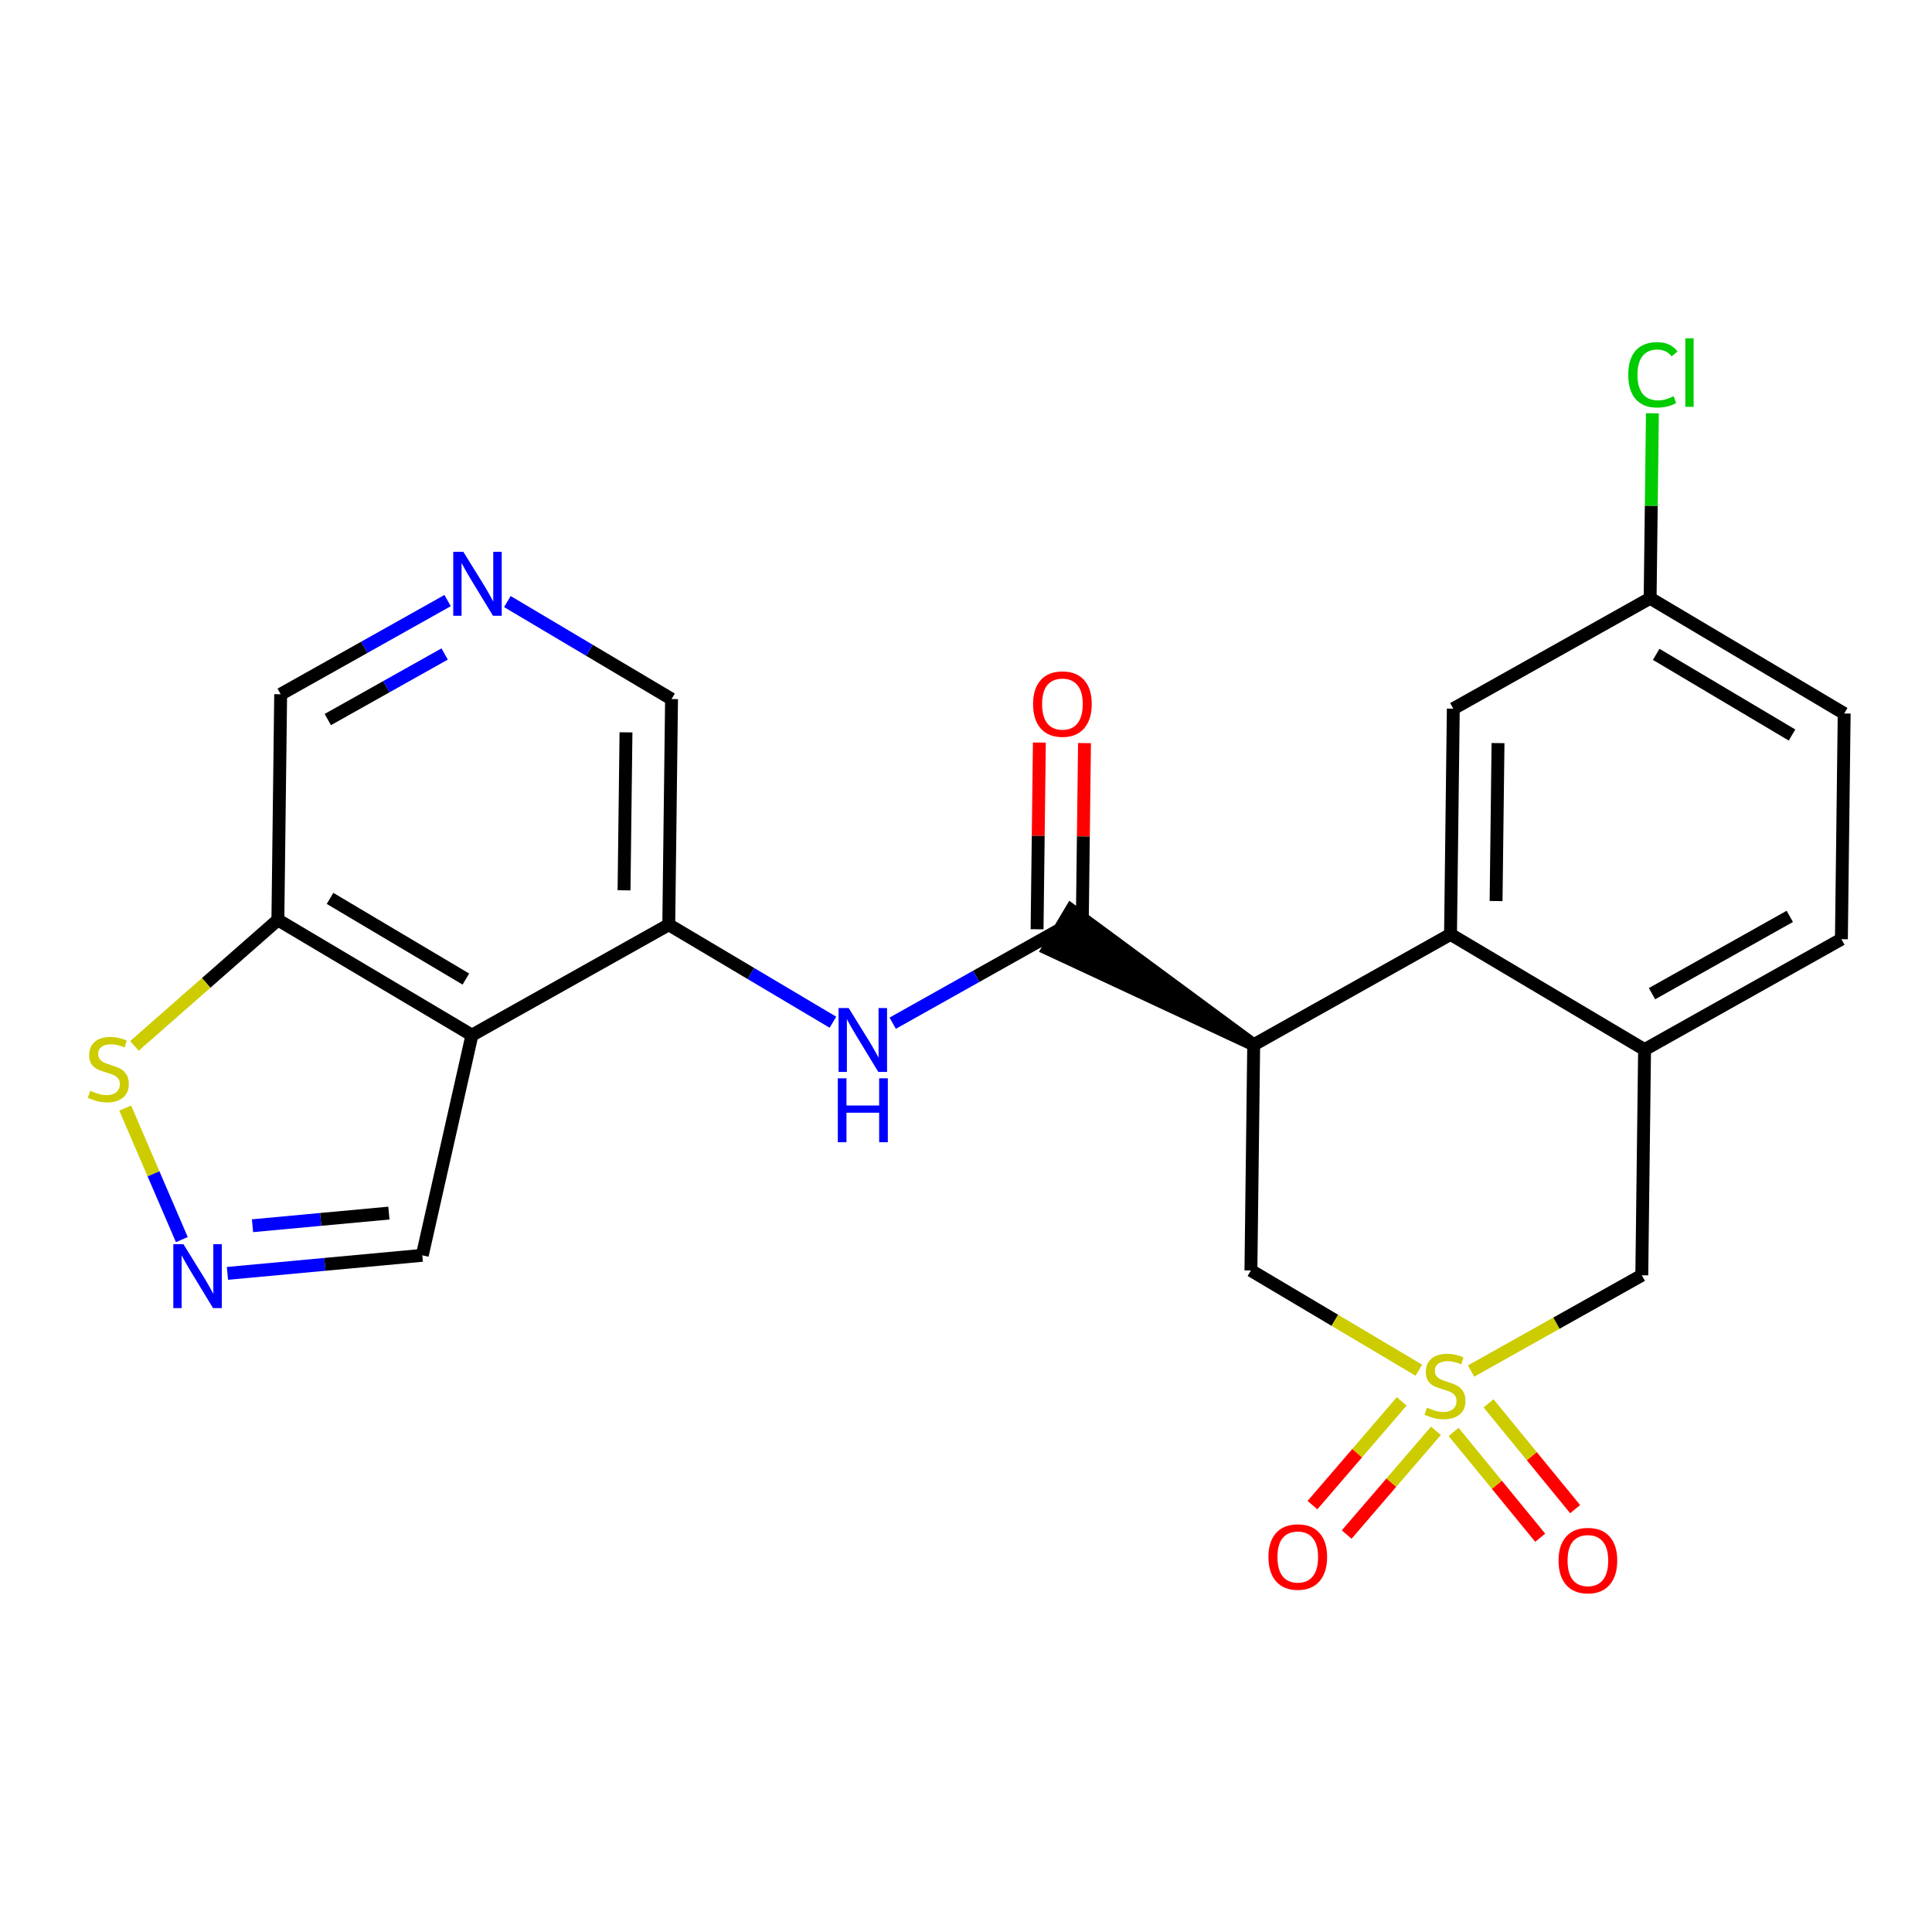 <?xml version='1.0' encoding='iso-8859-1'?>
<svg version='1.1' baseProfile='full'
              xmlns='http://www.w3.org/2000/svg'
                      xmlns:rdkit='http://www.rdkit.org/xml'
                      xmlns:xlink='http://www.w3.org/1999/xlink'
                  xml:space='preserve'
width='300px' height='300px' viewBox='0 0 300 300'>
<!-- END OF HEADER -->
<rect style='opacity:1.0;fill:#FFFFFF;stroke:none' width='300' height='300' x='0' y='0'> </rect>
<rect style='opacity:1.0;fill:#FFFFFF;stroke:none' width='300' height='300' x='0' y='0'> </rect>
<path class='bond-0 atom-0 atom-1' d='M 161.393,115.302 L 161.215,129.799' style='fill:none;fill-rule:evenodd;stroke:#FF0000;stroke-width:2.0px;stroke-linecap:butt;stroke-linejoin:miter;stroke-opacity:1' />
<path class='bond-0 atom-0 atom-1' d='M 161.215,129.799 L 161.036,144.296' style='fill:none;fill-rule:evenodd;stroke:#000000;stroke-width:2.0px;stroke-linecap:butt;stroke-linejoin:miter;stroke-opacity:1' />
<path class='bond-0 atom-0 atom-1' d='M 168.402,115.388 L 168.223,129.885' style='fill:none;fill-rule:evenodd;stroke:#FF0000;stroke-width:2.0px;stroke-linecap:butt;stroke-linejoin:miter;stroke-opacity:1' />
<path class='bond-0 atom-0 atom-1' d='M 168.223,129.885 L 168.045,144.382' style='fill:none;fill-rule:evenodd;stroke:#000000;stroke-width:2.0px;stroke-linecap:butt;stroke-linejoin:miter;stroke-opacity:1' />
<path class='bond-1 atom-1 atom-2' d='M 164.541,144.339 L 151.579,151.611' style='fill:none;fill-rule:evenodd;stroke:#000000;stroke-width:2.0px;stroke-linecap:butt;stroke-linejoin:miter;stroke-opacity:1' />
<path class='bond-1 atom-1 atom-2' d='M 151.579,151.611 L 138.617,158.883' style='fill:none;fill-rule:evenodd;stroke:#0000FF;stroke-width:2.0px;stroke-linecap:butt;stroke-linejoin:miter;stroke-opacity:1' />
<path class='bond-11 atom-12 atom-1' d='M 194.673,162.234 L 166.33,141.326 L 162.751,147.352 Z' style='fill:#000000;fill-rule:evenodd;fill-opacity:1;stroke:#000000;stroke-width:2.0px;stroke-linecap:butt;stroke-linejoin:miter;stroke-opacity:1;' />
<path class='bond-2 atom-2 atom-3' d='M 129.337,158.731 L 116.591,151.161' style='fill:none;fill-rule:evenodd;stroke:#0000FF;stroke-width:2.0px;stroke-linecap:butt;stroke-linejoin:miter;stroke-opacity:1' />
<path class='bond-2 atom-2 atom-3' d='M 116.591,151.161 L 103.845,143.591' style='fill:none;fill-rule:evenodd;stroke:#000000;stroke-width:2.0px;stroke-linecap:butt;stroke-linejoin:miter;stroke-opacity:1' />
<path class='bond-3 atom-3 atom-4' d='M 103.845,143.591 L 104.277,108.548' style='fill:none;fill-rule:evenodd;stroke:#000000;stroke-width:2.0px;stroke-linecap:butt;stroke-linejoin:miter;stroke-opacity:1' />
<path class='bond-3 atom-3 atom-4' d='M 96.901,138.248 L 97.203,113.718' style='fill:none;fill-rule:evenodd;stroke:#000000;stroke-width:2.0px;stroke-linecap:butt;stroke-linejoin:miter;stroke-opacity:1' />
<path class='bond-24 atom-11 atom-3' d='M 73.281,160.739 L 103.845,143.591' style='fill:none;fill-rule:evenodd;stroke:#000000;stroke-width:2.0px;stroke-linecap:butt;stroke-linejoin:miter;stroke-opacity:1' />
<path class='bond-4 atom-4 atom-5' d='M 104.277,108.548 L 91.531,100.979' style='fill:none;fill-rule:evenodd;stroke:#000000;stroke-width:2.0px;stroke-linecap:butt;stroke-linejoin:miter;stroke-opacity:1' />
<path class='bond-4 atom-4 atom-5' d='M 91.531,100.979 L 78.784,93.409' style='fill:none;fill-rule:evenodd;stroke:#0000FF;stroke-width:2.0px;stroke-linecap:butt;stroke-linejoin:miter;stroke-opacity:1' />
<path class='bond-5 atom-5 atom-6' d='M 69.504,93.257 L 56.543,100.529' style='fill:none;fill-rule:evenodd;stroke:#0000FF;stroke-width:2.0px;stroke-linecap:butt;stroke-linejoin:miter;stroke-opacity:1' />
<path class='bond-5 atom-5 atom-6' d='M 56.543,100.529 L 43.581,107.801' style='fill:none;fill-rule:evenodd;stroke:#000000;stroke-width:2.0px;stroke-linecap:butt;stroke-linejoin:miter;stroke-opacity:1' />
<path class='bond-5 atom-5 atom-6' d='M 69.045,101.551 L 59.972,106.641' style='fill:none;fill-rule:evenodd;stroke:#0000FF;stroke-width:2.0px;stroke-linecap:butt;stroke-linejoin:miter;stroke-opacity:1' />
<path class='bond-5 atom-5 atom-6' d='M 59.972,106.641 L 50.899,111.732' style='fill:none;fill-rule:evenodd;stroke:#000000;stroke-width:2.0px;stroke-linecap:butt;stroke-linejoin:miter;stroke-opacity:1' />
<path class='bond-6 atom-6 atom-7' d='M 43.581,107.801 L 43.149,142.843' style='fill:none;fill-rule:evenodd;stroke:#000000;stroke-width:2.0px;stroke-linecap:butt;stroke-linejoin:miter;stroke-opacity:1' />
<path class='bond-7 atom-7 atom-8' d='M 43.149,142.843 L 32.013,152.625' style='fill:none;fill-rule:evenodd;stroke:#000000;stroke-width:2.0px;stroke-linecap:butt;stroke-linejoin:miter;stroke-opacity:1' />
<path class='bond-7 atom-7 atom-8' d='M 32.013,152.625 L 20.877,162.406' style='fill:none;fill-rule:evenodd;stroke:#CCCC00;stroke-width:2.0px;stroke-linecap:butt;stroke-linejoin:miter;stroke-opacity:1' />
<path class='bond-26 atom-11 atom-7' d='M 73.281,160.739 L 43.149,142.843' style='fill:none;fill-rule:evenodd;stroke:#000000;stroke-width:2.0px;stroke-linecap:butt;stroke-linejoin:miter;stroke-opacity:1' />
<path class='bond-26 atom-11 atom-7' d='M 72.34,152.028 L 51.248,139.501' style='fill:none;fill-rule:evenodd;stroke:#000000;stroke-width:2.0px;stroke-linecap:butt;stroke-linejoin:miter;stroke-opacity:1' />
<path class='bond-8 atom-8 atom-9' d='M 19.441,172.062 L 23.838,182.274' style='fill:none;fill-rule:evenodd;stroke:#CCCC00;stroke-width:2.0px;stroke-linecap:butt;stroke-linejoin:miter;stroke-opacity:1' />
<path class='bond-8 atom-8 atom-9' d='M 23.838,182.274 L 28.235,192.487' style='fill:none;fill-rule:evenodd;stroke:#0000FF;stroke-width:2.0px;stroke-linecap:butt;stroke-linejoin:miter;stroke-opacity:1' />
<path class='bond-9 atom-9 atom-10' d='M 35.317,197.729 L 50.445,196.328' style='fill:none;fill-rule:evenodd;stroke:#0000FF;stroke-width:2.0px;stroke-linecap:butt;stroke-linejoin:miter;stroke-opacity:1' />
<path class='bond-9 atom-9 atom-10' d='M 50.445,196.328 L 65.573,194.926' style='fill:none;fill-rule:evenodd;stroke:#000000;stroke-width:2.0px;stroke-linecap:butt;stroke-linejoin:miter;stroke-opacity:1' />
<path class='bond-9 atom-9 atom-10' d='M 39.209,190.33 L 49.798,189.348' style='fill:none;fill-rule:evenodd;stroke:#0000FF;stroke-width:2.0px;stroke-linecap:butt;stroke-linejoin:miter;stroke-opacity:1' />
<path class='bond-9 atom-9 atom-10' d='M 49.798,189.348 L 60.388,188.367' style='fill:none;fill-rule:evenodd;stroke:#000000;stroke-width:2.0px;stroke-linecap:butt;stroke-linejoin:miter;stroke-opacity:1' />
<path class='bond-10 atom-10 atom-11' d='M 65.573,194.926 L 73.281,160.739' style='fill:none;fill-rule:evenodd;stroke:#000000;stroke-width:2.0px;stroke-linecap:butt;stroke-linejoin:miter;stroke-opacity:1' />
<path class='bond-12 atom-12 atom-13' d='M 194.673,162.234 L 194.241,197.277' style='fill:none;fill-rule:evenodd;stroke:#000000;stroke-width:2.0px;stroke-linecap:butt;stroke-linejoin:miter;stroke-opacity:1' />
<path class='bond-25 atom-24 atom-12' d='M 225.236,145.086 L 194.673,162.234' style='fill:none;fill-rule:evenodd;stroke:#000000;stroke-width:2.0px;stroke-linecap:butt;stroke-linejoin:miter;stroke-opacity:1' />
<path class='bond-13 atom-13 atom-14' d='M 194.241,197.277 L 207.278,205.019' style='fill:none;fill-rule:evenodd;stroke:#000000;stroke-width:2.0px;stroke-linecap:butt;stroke-linejoin:miter;stroke-opacity:1' />
<path class='bond-13 atom-13 atom-14' d='M 207.278,205.019 L 220.315,212.762' style='fill:none;fill-rule:evenodd;stroke:#CCCC00;stroke-width:2.0px;stroke-linecap:butt;stroke-linejoin:miter;stroke-opacity:1' />
<path class='bond-14 atom-14 atom-15' d='M 225.719,222.351 L 232.441,230.565' style='fill:none;fill-rule:evenodd;stroke:#CCCC00;stroke-width:2.0px;stroke-linecap:butt;stroke-linejoin:miter;stroke-opacity:1' />
<path class='bond-14 atom-14 atom-15' d='M 232.441,230.565 L 239.162,238.779' style='fill:none;fill-rule:evenodd;stroke:#FF0000;stroke-width:2.0px;stroke-linecap:butt;stroke-linejoin:miter;stroke-opacity:1' />
<path class='bond-14 atom-14 atom-15' d='M 231.143,217.912 L 237.865,226.126' style='fill:none;fill-rule:evenodd;stroke:#CCCC00;stroke-width:2.0px;stroke-linecap:butt;stroke-linejoin:miter;stroke-opacity:1' />
<path class='bond-14 atom-14 atom-15' d='M 237.865,226.126 L 244.587,234.34' style='fill:none;fill-rule:evenodd;stroke:#FF0000;stroke-width:2.0px;stroke-linecap:butt;stroke-linejoin:miter;stroke-opacity:1' />
<path class='bond-15 atom-14 atom-16' d='M 217.658,217.603 L 210.728,225.659' style='fill:none;fill-rule:evenodd;stroke:#CCCC00;stroke-width:2.0px;stroke-linecap:butt;stroke-linejoin:miter;stroke-opacity:1' />
<path class='bond-15 atom-14 atom-16' d='M 210.728,225.659 L 203.798,233.714' style='fill:none;fill-rule:evenodd;stroke:#FF0000;stroke-width:2.0px;stroke-linecap:butt;stroke-linejoin:miter;stroke-opacity:1' />
<path class='bond-15 atom-14 atom-16' d='M 222.971,222.175 L 216.041,230.23' style='fill:none;fill-rule:evenodd;stroke:#CCCC00;stroke-width:2.0px;stroke-linecap:butt;stroke-linejoin:miter;stroke-opacity:1' />
<path class='bond-15 atom-14 atom-16' d='M 216.041,230.23 L 209.111,238.285' style='fill:none;fill-rule:evenodd;stroke:#FF0000;stroke-width:2.0px;stroke-linecap:butt;stroke-linejoin:miter;stroke-opacity:1' />
<path class='bond-16 atom-14 atom-17' d='M 228.431,212.895 L 241.684,205.46' style='fill:none;fill-rule:evenodd;stroke:#CCCC00;stroke-width:2.0px;stroke-linecap:butt;stroke-linejoin:miter;stroke-opacity:1' />
<path class='bond-16 atom-14 atom-17' d='M 241.684,205.46 L 254.937,198.024' style='fill:none;fill-rule:evenodd;stroke:#000000;stroke-width:2.0px;stroke-linecap:butt;stroke-linejoin:miter;stroke-opacity:1' />
<path class='bond-17 atom-17 atom-18' d='M 254.937,198.024 L 255.368,162.982' style='fill:none;fill-rule:evenodd;stroke:#000000;stroke-width:2.0px;stroke-linecap:butt;stroke-linejoin:miter;stroke-opacity:1' />
<path class='bond-18 atom-18 atom-19' d='M 255.368,162.982 L 285.932,145.834' style='fill:none;fill-rule:evenodd;stroke:#000000;stroke-width:2.0px;stroke-linecap:butt;stroke-linejoin:miter;stroke-opacity:1' />
<path class='bond-18 atom-18 atom-19' d='M 256.523,154.297 L 277.918,142.294' style='fill:none;fill-rule:evenodd;stroke:#000000;stroke-width:2.0px;stroke-linecap:butt;stroke-linejoin:miter;stroke-opacity:1' />
<path class='bond-27 atom-24 atom-18' d='M 225.236,145.086 L 255.368,162.982' style='fill:none;fill-rule:evenodd;stroke:#000000;stroke-width:2.0px;stroke-linecap:butt;stroke-linejoin:miter;stroke-opacity:1' />
<path class='bond-19 atom-19 atom-20' d='M 285.932,145.834 L 286.364,110.791' style='fill:none;fill-rule:evenodd;stroke:#000000;stroke-width:2.0px;stroke-linecap:butt;stroke-linejoin:miter;stroke-opacity:1' />
<path class='bond-20 atom-20 atom-21' d='M 286.364,110.791 L 256.232,92.896' style='fill:none;fill-rule:evenodd;stroke:#000000;stroke-width:2.0px;stroke-linecap:butt;stroke-linejoin:miter;stroke-opacity:1' />
<path class='bond-20 atom-20 atom-21' d='M 278.265,114.134 L 257.172,101.607' style='fill:none;fill-rule:evenodd;stroke:#000000;stroke-width:2.0px;stroke-linecap:butt;stroke-linejoin:miter;stroke-opacity:1' />
<path class='bond-21 atom-21 atom-22' d='M 256.232,92.896 L 256.409,78.536' style='fill:none;fill-rule:evenodd;stroke:#000000;stroke-width:2.0px;stroke-linecap:butt;stroke-linejoin:miter;stroke-opacity:1' />
<path class='bond-21 atom-21 atom-22' d='M 256.409,78.536 L 256.585,64.176' style='fill:none;fill-rule:evenodd;stroke:#00CC00;stroke-width:2.0px;stroke-linecap:butt;stroke-linejoin:miter;stroke-opacity:1' />
<path class='bond-22 atom-21 atom-23' d='M 256.232,92.896 L 225.668,110.044' style='fill:none;fill-rule:evenodd;stroke:#000000;stroke-width:2.0px;stroke-linecap:butt;stroke-linejoin:miter;stroke-opacity:1' />
<path class='bond-23 atom-23 atom-24' d='M 225.668,110.044 L 225.236,145.086' style='fill:none;fill-rule:evenodd;stroke:#000000;stroke-width:2.0px;stroke-linecap:butt;stroke-linejoin:miter;stroke-opacity:1' />
<path class='bond-23 atom-23 atom-24' d='M 232.612,115.387 L 232.31,139.916' style='fill:none;fill-rule:evenodd;stroke:#000000;stroke-width:2.0px;stroke-linecap:butt;stroke-linejoin:miter;stroke-opacity:1' />
<path  class='atom-0' d='M 160.416 109.324
Q 160.416 106.941, 161.594 105.609
Q 162.771 104.278, 164.972 104.278
Q 167.173 104.278, 168.351 105.609
Q 169.528 106.941, 169.528 109.324
Q 169.528 111.735, 168.337 113.109
Q 167.145 114.469, 164.972 114.469
Q 162.785 114.469, 161.594 113.109
Q 160.416 111.749, 160.416 109.324
M 164.972 113.347
Q 166.486 113.347, 167.299 112.338
Q 168.126 111.315, 168.126 109.324
Q 168.126 107.376, 167.299 106.394
Q 166.486 105.399, 164.972 105.399
Q 163.458 105.399, 162.631 106.38
Q 161.818 107.362, 161.818 109.324
Q 161.818 111.329, 162.631 112.338
Q 163.458 113.347, 164.972 113.347
' fill='#FF0000'/>
<path  class='atom-2' d='M 131.783 156.524
L 135.035 161.781
Q 135.358 162.299, 135.876 163.239
Q 136.395 164.178, 136.423 164.234
L 136.423 156.524
L 137.741 156.524
L 137.741 166.449
L 136.381 166.449
L 132.89 160.701
Q 132.484 160.028, 132.049 159.257
Q 131.629 158.486, 131.503 158.248
L 131.503 166.449
L 130.213 166.449
L 130.213 156.524
L 131.783 156.524
' fill='#0000FF'/>
<path  class='atom-2' d='M 130.094 167.441
L 131.44 167.441
L 131.44 171.661
L 136.514 171.661
L 136.514 167.441
L 137.86 167.441
L 137.86 177.366
L 136.514 177.366
L 136.514 172.782
L 131.44 172.782
L 131.44 177.366
L 130.094 177.366
L 130.094 167.441
' fill='#0000FF'/>
<path  class='atom-5' d='M 71.951 85.691
L 75.203 90.948
Q 75.525 91.466, 76.044 92.406
Q 76.563 93.345, 76.591 93.401
L 76.591 85.691
L 77.908 85.691
L 77.908 95.616
L 76.549 95.616
L 73.058 89.868
Q 72.652 89.195, 72.217 88.424
Q 71.796 87.653, 71.67 87.415
L 71.67 95.616
L 70.381 95.616
L 70.381 85.691
L 71.951 85.691
' fill='#0000FF'/>
<path  class='atom-8' d='M 14.015 169.377
Q 14.127 169.419, 14.59 169.615
Q 15.052 169.812, 15.557 169.938
Q 16.076 170.05, 16.58 170.05
Q 17.519 170.05, 18.066 169.601
Q 18.613 169.139, 18.613 168.34
Q 18.613 167.793, 18.332 167.457
Q 18.066 167.12, 17.646 166.938
Q 17.225 166.756, 16.524 166.546
Q 15.641 166.279, 15.108 166.027
Q 14.59 165.775, 14.211 165.242
Q 13.847 164.709, 13.847 163.812
Q 13.847 162.564, 14.688 161.793
Q 15.543 161.022, 17.225 161.022
Q 18.375 161.022, 19.678 161.569
L 19.356 162.648
Q 18.164 162.158, 17.267 162.158
Q 16.3 162.158, 15.767 162.564
Q 15.234 162.957, 15.248 163.644
Q 15.248 164.176, 15.515 164.499
Q 15.795 164.821, 16.188 165.004
Q 16.594 165.186, 17.267 165.396
Q 18.164 165.676, 18.697 165.957
Q 19.23 166.237, 19.608 166.812
Q 20.001 167.373, 20.001 168.34
Q 20.001 169.714, 19.075 170.457
Q 18.164 171.186, 16.636 171.186
Q 15.753 171.186, 15.08 170.989
Q 14.421 170.807, 13.636 170.485
L 14.015 169.377
' fill='#CCCC00'/>
<path  class='atom-9' d='M 28.483 193.197
L 31.736 198.454
Q 32.058 198.972, 32.577 199.912
Q 33.095 200.851, 33.123 200.907
L 33.123 193.197
L 34.441 193.197
L 34.441 203.122
L 33.081 203.122
L 29.591 197.374
Q 29.184 196.702, 28.75 195.931
Q 28.329 195.16, 28.203 194.921
L 28.203 203.122
L 26.913 203.122
L 26.913 193.197
L 28.483 193.197
' fill='#0000FF'/>
<path  class='atom-14' d='M 221.569 218.578
Q 221.681 218.62, 222.144 218.817
Q 222.607 219.013, 223.111 219.139
Q 223.63 219.251, 224.135 219.251
Q 225.074 219.251, 225.621 218.803
Q 226.167 218.34, 226.167 217.541
Q 226.167 216.994, 225.887 216.658
Q 225.621 216.321, 225.2 216.139
Q 224.779 215.957, 224.079 215.747
Q 223.195 215.48, 222.663 215.228
Q 222.144 214.976, 221.766 214.443
Q 221.401 213.91, 221.401 213.013
Q 221.401 211.765, 222.242 210.994
Q 223.097 210.223, 224.779 210.223
Q 225.929 210.223, 227.233 210.77
L 226.91 211.85
Q 225.719 211.359, 224.821 211.359
Q 223.854 211.359, 223.322 211.765
Q 222.789 212.158, 222.803 212.845
Q 222.803 213.378, 223.069 213.7
Q 223.35 214.022, 223.742 214.205
Q 224.149 214.387, 224.821 214.597
Q 225.719 214.877, 226.251 215.158
Q 226.784 215.438, 227.163 216.013
Q 227.555 216.574, 227.555 217.541
Q 227.555 218.915, 226.63 219.658
Q 225.719 220.387, 224.191 220.387
Q 223.308 220.387, 222.635 220.19
Q 221.976 220.008, 221.191 219.686
L 221.569 218.578
' fill='#CCCC00'/>
<path  class='atom-15' d='M 242.011 242.322
Q 242.011 239.939, 243.189 238.607
Q 244.366 237.275, 246.567 237.275
Q 248.768 237.275, 249.946 238.607
Q 251.123 239.939, 251.123 242.322
Q 251.123 244.733, 249.932 246.107
Q 248.74 247.466, 246.567 247.466
Q 244.38 247.466, 243.189 246.107
Q 242.011 244.747, 242.011 242.322
M 246.567 246.345
Q 248.081 246.345, 248.894 245.336
Q 249.721 244.312, 249.721 242.322
Q 249.721 240.373, 248.894 239.392
Q 248.081 238.397, 246.567 238.397
Q 245.053 238.397, 244.226 239.378
Q 243.413 240.359, 243.413 242.322
Q 243.413 244.326, 244.226 245.336
Q 245.053 246.345, 246.567 246.345
' fill='#FF0000'/>
<path  class='atom-16' d='M 196.961 241.767
Q 196.961 239.384, 198.139 238.052
Q 199.316 236.72, 201.517 236.72
Q 203.718 236.72, 204.896 238.052
Q 206.073 239.384, 206.073 241.767
Q 206.073 244.178, 204.882 245.552
Q 203.69 246.911, 201.517 246.911
Q 199.33 246.911, 198.139 245.552
Q 196.961 244.192, 196.961 241.767
M 201.517 245.79
Q 203.031 245.79, 203.844 244.781
Q 204.671 243.757, 204.671 241.767
Q 204.671 239.818, 203.844 238.837
Q 203.031 237.842, 201.517 237.842
Q 200.003 237.842, 199.176 238.823
Q 198.363 239.804, 198.363 241.767
Q 198.363 243.771, 199.176 244.781
Q 200.003 245.79, 201.517 245.79
' fill='#FF0000'/>
<path  class='atom-22' d='M 252.836 58.197
Q 252.836 55.73, 253.986 54.44
Q 255.149 53.136, 257.35 53.136
Q 259.397 53.136, 260.49 54.58
L 259.565 55.337
Q 258.766 54.286, 257.35 54.286
Q 255.85 54.286, 255.051 55.295
Q 254.266 56.291, 254.266 58.197
Q 254.266 60.16, 255.079 61.169
Q 255.906 62.178, 257.504 62.178
Q 258.598 62.178, 259.873 61.519
L 260.266 62.571
Q 259.747 62.907, 258.962 63.103
Q 258.177 63.3, 257.308 63.3
Q 255.149 63.3, 253.986 61.982
Q 252.836 60.664, 252.836 58.197
' fill='#00CC00'/>
<path  class='atom-22' d='M 261.696 52.534
L 262.985 52.534
L 262.985 63.173
L 261.696 63.173
L 261.696 52.534
' fill='#00CC00'/>
</svg>
